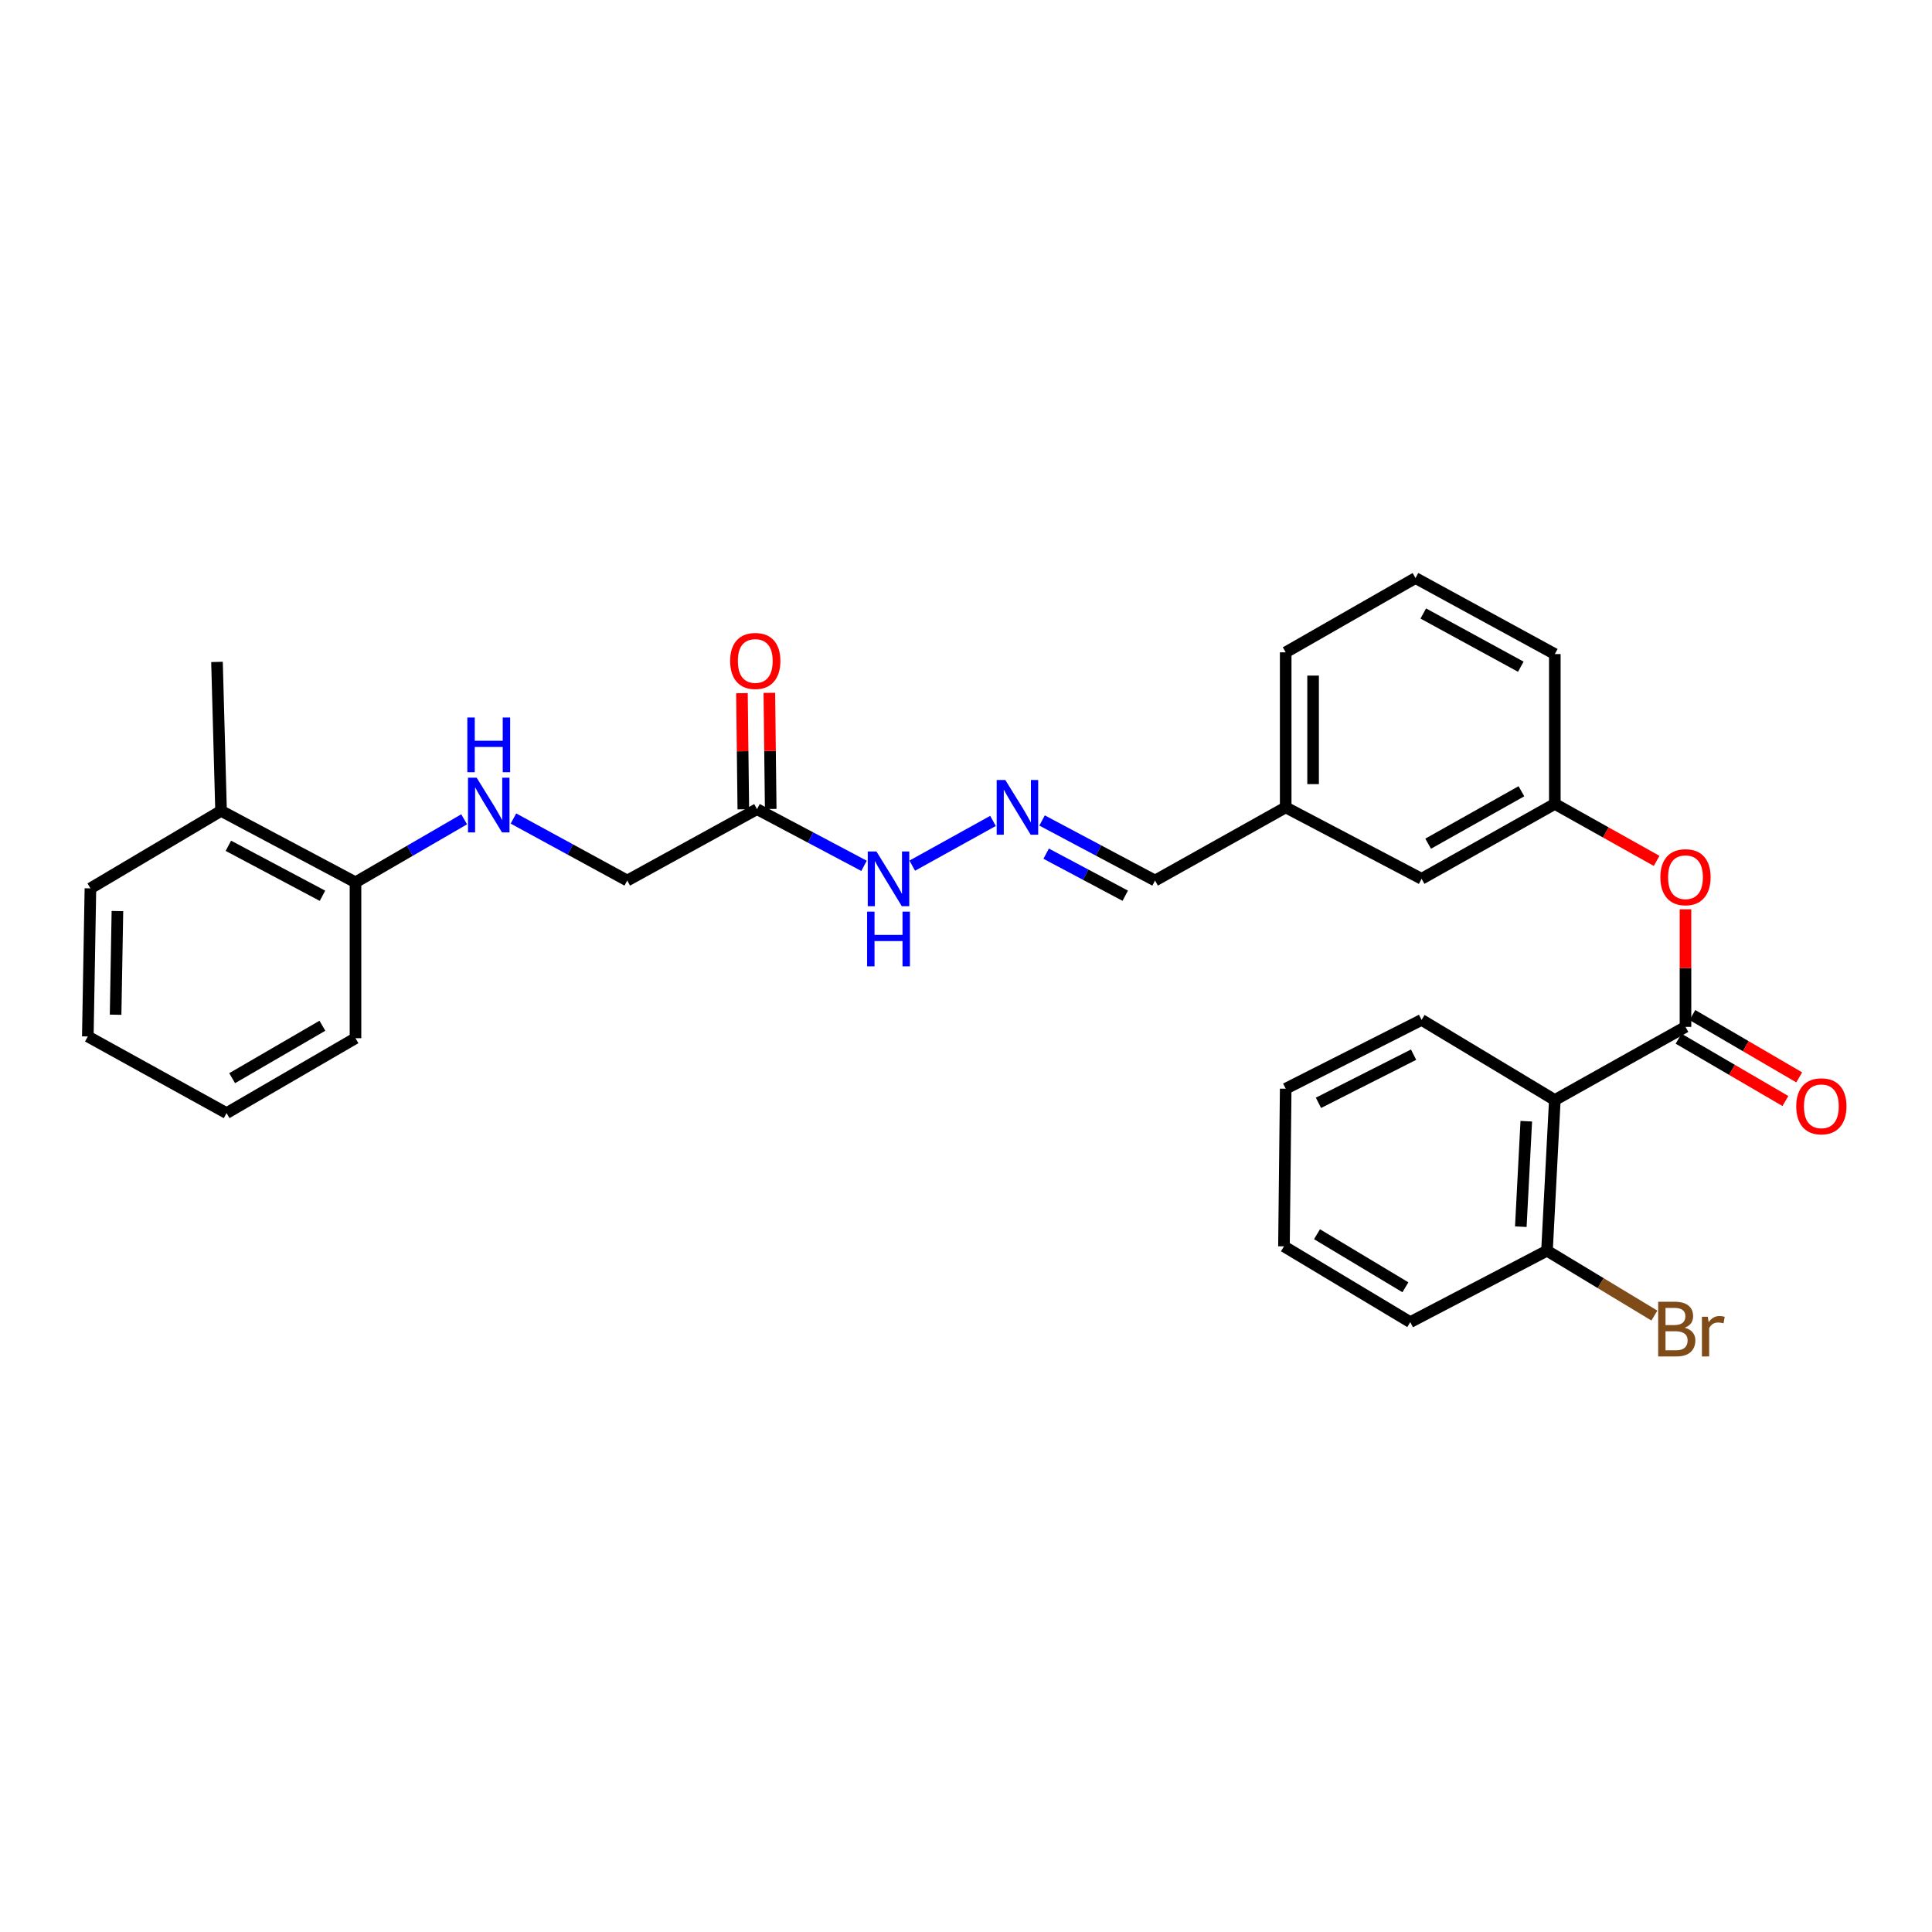 <?xml version='1.0' encoding='iso-8859-1'?>
<svg version='1.1' baseProfile='full'
              xmlns='http://www.w3.org/2000/svg'
                      xmlns:rdkit='http://www.rdkit.org/xml'
                      xmlns:xlink='http://www.w3.org/1999/xlink'
                  xml:space='preserve'
width='1000px' height='1000px' viewBox='0 0 1000 1000'>
<!-- END OF HEADER -->
<rect style='opacity:1.0;fill:#FFFFFF;stroke:none' width='1000' height='1000' x='0' y='0'> </rect>
<path class='bond-0' d='M 872.403,531.505 L 804.772,569.374' style='fill:none;fill-rule:evenodd;stroke:#000000;stroke-width:6px;stroke-linecap:butt;stroke-linejoin:miter;stroke-opacity:1' />
<path class='bond-2' d='M 872.403,531.505 L 872.403,501.079' style='fill:none;fill-rule:evenodd;stroke:#000000;stroke-width:6px;stroke-linecap:butt;stroke-linejoin:miter;stroke-opacity:1' />
<path class='bond-2' d='M 872.403,501.079 L 872.403,470.653' style='fill:none;fill-rule:evenodd;stroke:#FF0000;stroke-width:6px;stroke-linecap:butt;stroke-linejoin:miter;stroke-opacity:1' />
<path class='bond-6' d='M 868.83,537.628 L 896.475,553.76' style='fill:none;fill-rule:evenodd;stroke:#000000;stroke-width:6px;stroke-linecap:butt;stroke-linejoin:miter;stroke-opacity:1' />
<path class='bond-6' d='M 896.475,553.76 L 924.12,569.891' style='fill:none;fill-rule:evenodd;stroke:#FF0000;stroke-width:6px;stroke-linecap:butt;stroke-linejoin:miter;stroke-opacity:1' />
<path class='bond-6' d='M 875.977,525.381 L 903.622,541.512' style='fill:none;fill-rule:evenodd;stroke:#000000;stroke-width:6px;stroke-linecap:butt;stroke-linejoin:miter;stroke-opacity:1' />
<path class='bond-6' d='M 903.622,541.512 L 931.267,557.643' style='fill:none;fill-rule:evenodd;stroke:#FF0000;stroke-width:6px;stroke-linecap:butt;stroke-linejoin:miter;stroke-opacity:1' />
<path class='bond-5' d='M 804.772,569.374 L 800.723,647.365' style='fill:none;fill-rule:evenodd;stroke:#000000;stroke-width:6px;stroke-linecap:butt;stroke-linejoin:miter;stroke-opacity:1' />
<path class='bond-5' d='M 790.003,580.337 L 787.169,634.931' style='fill:none;fill-rule:evenodd;stroke:#000000;stroke-width:6px;stroke-linecap:butt;stroke-linejoin:miter;stroke-opacity:1' />
<path class='bond-17' d='M 804.772,569.374 L 735.809,527.897' style='fill:none;fill-rule:evenodd;stroke:#000000;stroke-width:6px;stroke-linecap:butt;stroke-linejoin:miter;stroke-opacity:1' />
<path class='bond-1' d='M 391.829,418.812 L 419.529,433.485' style='fill:none;fill-rule:evenodd;stroke:#000000;stroke-width:6px;stroke-linecap:butt;stroke-linejoin:miter;stroke-opacity:1' />
<path class='bond-1' d='M 419.529,433.485 L 447.228,448.159' style='fill:none;fill-rule:evenodd;stroke:#0000FF;stroke-width:6px;stroke-linecap:butt;stroke-linejoin:miter;stroke-opacity:1' />
<path class='bond-9' d='M 398.919,418.728 L 398.564,388.675' style='fill:none;fill-rule:evenodd;stroke:#000000;stroke-width:6px;stroke-linecap:butt;stroke-linejoin:miter;stroke-opacity:1' />
<path class='bond-9' d='M 398.564,388.675 L 398.21,358.622' style='fill:none;fill-rule:evenodd;stroke:#FF0000;stroke-width:6px;stroke-linecap:butt;stroke-linejoin:miter;stroke-opacity:1' />
<path class='bond-9' d='M 384.74,418.895 L 384.385,388.842' style='fill:none;fill-rule:evenodd;stroke:#000000;stroke-width:6px;stroke-linecap:butt;stroke-linejoin:miter;stroke-opacity:1' />
<path class='bond-9' d='M 384.385,388.842 L 384.03,358.789' style='fill:none;fill-rule:evenodd;stroke:#FF0000;stroke-width:6px;stroke-linecap:butt;stroke-linejoin:miter;stroke-opacity:1' />
<path class='bond-11' d='M 391.829,418.812 L 324.662,455.767' style='fill:none;fill-rule:evenodd;stroke:#000000;stroke-width:6px;stroke-linecap:butt;stroke-linejoin:miter;stroke-opacity:1' />
<path class='bond-10' d='M 857.466,445.592 L 831.119,430.843' style='fill:none;fill-rule:evenodd;stroke:#FF0000;stroke-width:6px;stroke-linecap:butt;stroke-linejoin:miter;stroke-opacity:1' />
<path class='bond-10' d='M 831.119,430.843 L 804.772,416.094' style='fill:none;fill-rule:evenodd;stroke:#000000;stroke-width:6px;stroke-linecap:butt;stroke-linejoin:miter;stroke-opacity:1' />
<path class='bond-3' d='M 539.376,424.68 L 568.614,440.223' style='fill:none;fill-rule:evenodd;stroke:#0000FF;stroke-width:6px;stroke-linecap:butt;stroke-linejoin:miter;stroke-opacity:1' />
<path class='bond-3' d='M 568.614,440.223 L 597.851,455.767' style='fill:none;fill-rule:evenodd;stroke:#000000;stroke-width:6px;stroke-linecap:butt;stroke-linejoin:miter;stroke-opacity:1' />
<path class='bond-3' d='M 541.491,441.863 L 561.958,452.744' style='fill:none;fill-rule:evenodd;stroke:#0000FF;stroke-width:6px;stroke-linecap:butt;stroke-linejoin:miter;stroke-opacity:1' />
<path class='bond-3' d='M 561.958,452.744 L 582.424,463.624' style='fill:none;fill-rule:evenodd;stroke:#000000;stroke-width:6px;stroke-linecap:butt;stroke-linejoin:miter;stroke-opacity:1' />
<path class='bond-7' d='M 513.973,424.905 L 472.18,448.061' style='fill:none;fill-rule:evenodd;stroke:#0000FF;stroke-width:6px;stroke-linecap:butt;stroke-linejoin:miter;stroke-opacity:1' />
<path class='bond-4' d='M 265.755,423.659 L 295.209,439.713' style='fill:none;fill-rule:evenodd;stroke:#0000FF;stroke-width:6px;stroke-linecap:butt;stroke-linejoin:miter;stroke-opacity:1' />
<path class='bond-4' d='M 295.209,439.713 L 324.662,455.767' style='fill:none;fill-rule:evenodd;stroke:#000000;stroke-width:6px;stroke-linecap:butt;stroke-linejoin:miter;stroke-opacity:1' />
<path class='bond-8' d='M 240.241,424.075 L 212.122,440.378' style='fill:none;fill-rule:evenodd;stroke:#0000FF;stroke-width:6px;stroke-linecap:butt;stroke-linejoin:miter;stroke-opacity:1' />
<path class='bond-8' d='M 212.122,440.378 L 184.003,456.68' style='fill:none;fill-rule:evenodd;stroke:#000000;stroke-width:6px;stroke-linecap:butt;stroke-linejoin:miter;stroke-opacity:1' />
<path class='bond-15' d='M 800.723,647.365 L 828.515,664.152' style='fill:none;fill-rule:evenodd;stroke:#000000;stroke-width:6px;stroke-linecap:butt;stroke-linejoin:miter;stroke-opacity:1' />
<path class='bond-15' d='M 828.515,664.152 L 856.308,680.94' style='fill:none;fill-rule:evenodd;stroke:#7F4C19;stroke-width:6px;stroke-linecap:butt;stroke-linejoin:miter;stroke-opacity:1' />
<path class='bond-20' d='M 800.723,647.365 L 729.948,684.335' style='fill:none;fill-rule:evenodd;stroke:#000000;stroke-width:6px;stroke-linecap:butt;stroke-linejoin:miter;stroke-opacity:1' />
<path class='bond-12' d='M 184.003,456.68 L 114.418,419.71' style='fill:none;fill-rule:evenodd;stroke:#000000;stroke-width:6px;stroke-linecap:butt;stroke-linejoin:miter;stroke-opacity:1' />
<path class='bond-12' d='M 166.912,463.657 L 118.202,437.778' style='fill:none;fill-rule:evenodd;stroke:#000000;stroke-width:6px;stroke-linecap:butt;stroke-linejoin:miter;stroke-opacity:1' />
<path class='bond-21' d='M 184.003,456.68 L 184.003,537.366' style='fill:none;fill-rule:evenodd;stroke:#000000;stroke-width:6px;stroke-linecap:butt;stroke-linejoin:miter;stroke-opacity:1' />
<path class='bond-14' d='M 804.772,416.094 L 735.809,454.869' style='fill:none;fill-rule:evenodd;stroke:#000000;stroke-width:6px;stroke-linecap:butt;stroke-linejoin:miter;stroke-opacity:1' />
<path class='bond-14' d='M 787.478,409.55 L 739.204,436.692' style='fill:none;fill-rule:evenodd;stroke:#000000;stroke-width:6px;stroke-linecap:butt;stroke-linejoin:miter;stroke-opacity:1' />
<path class='bond-19' d='M 804.772,416.094 L 804.772,338.544' style='fill:none;fill-rule:evenodd;stroke:#000000;stroke-width:6px;stroke-linecap:butt;stroke-linejoin:miter;stroke-opacity:1' />
<path class='bond-22' d='M 114.418,419.71 L 112.314,342.609' style='fill:none;fill-rule:evenodd;stroke:#000000;stroke-width:6px;stroke-linecap:butt;stroke-linejoin:miter;stroke-opacity:1' />
<path class='bond-23' d='M 114.418,419.71 L 46.802,459.816' style='fill:none;fill-rule:evenodd;stroke:#000000;stroke-width:6px;stroke-linecap:butt;stroke-linejoin:miter;stroke-opacity:1' />
<path class='bond-13' d='M 597.851,455.767 L 665.475,417.898' style='fill:none;fill-rule:evenodd;stroke:#000000;stroke-width:6px;stroke-linecap:butt;stroke-linejoin:miter;stroke-opacity:1' />
<path class='bond-16' d='M 735.809,454.869 L 665.475,417.898' style='fill:none;fill-rule:evenodd;stroke:#000000;stroke-width:6px;stroke-linecap:butt;stroke-linejoin:miter;stroke-opacity:1' />
<path class='bond-30' d='M 665.475,417.898 L 665.475,337.646' style='fill:none;fill-rule:evenodd;stroke:#000000;stroke-width:6px;stroke-linecap:butt;stroke-linejoin:miter;stroke-opacity:1' />
<path class='bond-30' d='M 679.655,405.86 L 679.655,349.684' style='fill:none;fill-rule:evenodd;stroke:#000000;stroke-width:6px;stroke-linecap:butt;stroke-linejoin:miter;stroke-opacity:1' />
<path class='bond-25' d='M 735.809,527.897 L 665.475,563.512' style='fill:none;fill-rule:evenodd;stroke:#000000;stroke-width:6px;stroke-linecap:butt;stroke-linejoin:miter;stroke-opacity:1' />
<path class='bond-25' d='M 731.665,545.89 L 682.431,570.821' style='fill:none;fill-rule:evenodd;stroke:#000000;stroke-width:6px;stroke-linecap:butt;stroke-linejoin:miter;stroke-opacity:1' />
<path class='bond-18' d='M 732.658,299.194 L 804.772,338.544' style='fill:none;fill-rule:evenodd;stroke:#000000;stroke-width:6px;stroke-linecap:butt;stroke-linejoin:miter;stroke-opacity:1' />
<path class='bond-18' d='M 736.683,317.544 L 787.162,345.089' style='fill:none;fill-rule:evenodd;stroke:#000000;stroke-width:6px;stroke-linecap:butt;stroke-linejoin:miter;stroke-opacity:1' />
<path class='bond-24' d='M 732.658,299.194 L 665.475,337.646' style='fill:none;fill-rule:evenodd;stroke:#000000;stroke-width:6px;stroke-linecap:butt;stroke-linejoin:miter;stroke-opacity:1' />
<path class='bond-29' d='M 729.948,684.335 L 664.577,645.104' style='fill:none;fill-rule:evenodd;stroke:#000000;stroke-width:6px;stroke-linecap:butt;stroke-linejoin:miter;stroke-opacity:1' />
<path class='bond-29' d='M 727.439,666.292 L 681.68,638.83' style='fill:none;fill-rule:evenodd;stroke:#000000;stroke-width:6px;stroke-linecap:butt;stroke-linejoin:miter;stroke-opacity:1' />
<path class='bond-27' d='M 184.003,537.366 L 117.277,576.141' style='fill:none;fill-rule:evenodd;stroke:#000000;stroke-width:6px;stroke-linecap:butt;stroke-linejoin:miter;stroke-opacity:1' />
<path class='bond-27' d='M 166.869,530.922 L 120.161,558.064' style='fill:none;fill-rule:evenodd;stroke:#000000;stroke-width:6px;stroke-linecap:butt;stroke-linejoin:miter;stroke-opacity:1' />
<path class='bond-31' d='M 46.802,459.816 L 45.455,536.468' style='fill:none;fill-rule:evenodd;stroke:#000000;stroke-width:6px;stroke-linecap:butt;stroke-linejoin:miter;stroke-opacity:1' />
<path class='bond-31' d='M 60.778,471.563 L 59.835,525.219' style='fill:none;fill-rule:evenodd;stroke:#000000;stroke-width:6px;stroke-linecap:butt;stroke-linejoin:miter;stroke-opacity:1' />
<path class='bond-28' d='M 665.475,563.512 L 664.577,645.104' style='fill:none;fill-rule:evenodd;stroke:#000000;stroke-width:6px;stroke-linecap:butt;stroke-linejoin:miter;stroke-opacity:1' />
<path class='bond-26' d='M 45.455,536.468 L 117.277,576.141' style='fill:none;fill-rule:evenodd;stroke:#000000;stroke-width:6px;stroke-linecap:butt;stroke-linejoin:miter;stroke-opacity:1' />
<path  class='atom-3' d='M 859.403 454.035
Q 859.403 447.235, 862.763 443.435
Q 866.123 439.635, 872.403 439.635
Q 878.683 439.635, 882.043 443.435
Q 885.403 447.235, 885.403 454.035
Q 885.403 460.915, 882.003 464.835
Q 878.603 468.715, 872.403 468.715
Q 866.163 468.715, 862.763 464.835
Q 859.403 460.955, 859.403 454.035
M 872.403 465.515
Q 876.723 465.515, 879.043 462.635
Q 881.403 459.715, 881.403 454.035
Q 881.403 448.475, 879.043 445.675
Q 876.723 442.835, 872.403 442.835
Q 868.083 442.835, 865.723 445.635
Q 863.403 448.435, 863.403 454.035
Q 863.403 459.755, 865.723 462.635
Q 868.083 465.515, 872.403 465.515
' fill='#FF0000'/>
<path  class='atom-4' d='M 520.36 403.738
L 529.64 418.738
Q 530.56 420.218, 532.04 422.898
Q 533.52 425.578, 533.6 425.738
L 533.6 403.738
L 537.36 403.738
L 537.36 432.058
L 533.48 432.058
L 523.52 415.658
Q 522.36 413.738, 521.12 411.538
Q 519.92 409.338, 519.56 408.658
L 519.56 432.058
L 515.88 432.058
L 515.88 403.738
L 520.36 403.738
' fill='#0000FF'/>
<path  class='atom-5' d='M 246.714 402.532
L 255.994 417.532
Q 256.914 419.012, 258.394 421.692
Q 259.874 424.372, 259.954 424.532
L 259.954 402.532
L 263.714 402.532
L 263.714 430.852
L 259.834 430.852
L 249.874 414.452
Q 248.714 412.532, 247.474 410.332
Q 246.274 408.132, 245.914 407.452
L 245.914 430.852
L 242.234 430.852
L 242.234 402.532
L 246.714 402.532
' fill='#0000FF'/>
<path  class='atom-5' d='M 241.894 371.38
L 245.734 371.38
L 245.734 383.42
L 260.214 383.42
L 260.214 371.38
L 264.054 371.38
L 264.054 399.7
L 260.214 399.7
L 260.214 386.62
L 245.734 386.62
L 245.734 399.7
L 241.894 399.7
L 241.894 371.38
' fill='#0000FF'/>
<path  class='atom-7' d='M 929.729 572.62
Q 929.729 565.82, 933.089 562.02
Q 936.449 558.22, 942.729 558.22
Q 949.009 558.22, 952.369 562.02
Q 955.729 565.82, 955.729 572.62
Q 955.729 579.5, 952.329 583.42
Q 948.929 587.3, 942.729 587.3
Q 936.489 587.3, 933.089 583.42
Q 929.729 579.54, 929.729 572.62
M 942.729 584.1
Q 947.049 584.1, 949.369 581.22
Q 951.729 578.3, 951.729 572.62
Q 951.729 567.06, 949.369 564.26
Q 947.049 561.42, 942.729 561.42
Q 938.409 561.42, 936.049 564.22
Q 933.729 567.02, 933.729 572.62
Q 933.729 578.34, 936.049 581.22
Q 938.409 584.1, 942.729 584.1
' fill='#FF0000'/>
<path  class='atom-8' d='M 453.634 440.709
L 462.914 455.709
Q 463.834 457.189, 465.314 459.869
Q 466.794 462.549, 466.874 462.709
L 466.874 440.709
L 470.634 440.709
L 470.634 469.029
L 466.754 469.029
L 456.794 452.629
Q 455.634 450.709, 454.394 448.509
Q 453.194 446.309, 452.834 445.629
L 452.834 469.029
L 449.154 469.029
L 449.154 440.709
L 453.634 440.709
' fill='#0000FF'/>
<path  class='atom-8' d='M 448.814 471.861
L 452.654 471.861
L 452.654 483.901
L 467.134 483.901
L 467.134 471.861
L 470.974 471.861
L 470.974 500.181
L 467.134 500.181
L 467.134 487.101
L 452.654 487.101
L 452.654 500.181
L 448.814 500.181
L 448.814 471.861
' fill='#0000FF'/>
<path  class='atom-10' d='M 377.923 342.106
Q 377.923 335.306, 381.283 331.506
Q 384.643 327.706, 390.923 327.706
Q 397.203 327.706, 400.563 331.506
Q 403.923 335.306, 403.923 342.106
Q 403.923 348.986, 400.523 352.906
Q 397.123 356.786, 390.923 356.786
Q 384.683 356.786, 381.283 352.906
Q 377.923 349.026, 377.923 342.106
M 390.923 353.586
Q 395.243 353.586, 397.563 350.706
Q 399.923 347.786, 399.923 342.106
Q 399.923 336.546, 397.563 333.746
Q 395.243 330.906, 390.923 330.906
Q 386.603 330.906, 384.243 333.706
Q 381.923 336.506, 381.923 342.106
Q 381.923 347.826, 384.243 350.706
Q 386.603 353.586, 390.923 353.586
' fill='#FF0000'/>
<path  class='atom-16' d='M 872.029 687.216
Q 874.749 687.976, 876.109 689.656
Q 877.509 691.296, 877.509 693.736
Q 877.509 697.656, 874.989 699.896
Q 872.509 702.096, 867.789 702.096
L 858.269 702.096
L 858.269 673.776
L 866.629 673.776
Q 871.469 673.776, 873.909 675.736
Q 876.349 677.696, 876.349 681.296
Q 876.349 685.576, 872.029 687.216
M 862.069 676.976
L 862.069 685.856
L 866.629 685.856
Q 869.429 685.856, 870.869 684.736
Q 872.349 683.576, 872.349 681.296
Q 872.349 676.976, 866.629 676.976
L 862.069 676.976
M 867.789 698.896
Q 870.549 698.896, 872.029 697.576
Q 873.509 696.256, 873.509 693.736
Q 873.509 691.416, 871.869 690.256
Q 870.269 689.056, 867.189 689.056
L 862.069 689.056
L 862.069 698.896
L 867.789 698.896
' fill='#7F4C19'/>
<path  class='atom-16' d='M 883.949 681.536
L 884.389 684.376
Q 886.549 681.176, 890.069 681.176
Q 891.189 681.176, 892.709 681.576
L 892.109 684.936
Q 890.389 684.536, 889.429 684.536
Q 887.749 684.536, 886.629 685.216
Q 885.549 685.856, 884.669 687.416
L 884.669 702.096
L 880.909 702.096
L 880.909 681.536
L 883.949 681.536
' fill='#7F4C19'/>
</svg>

